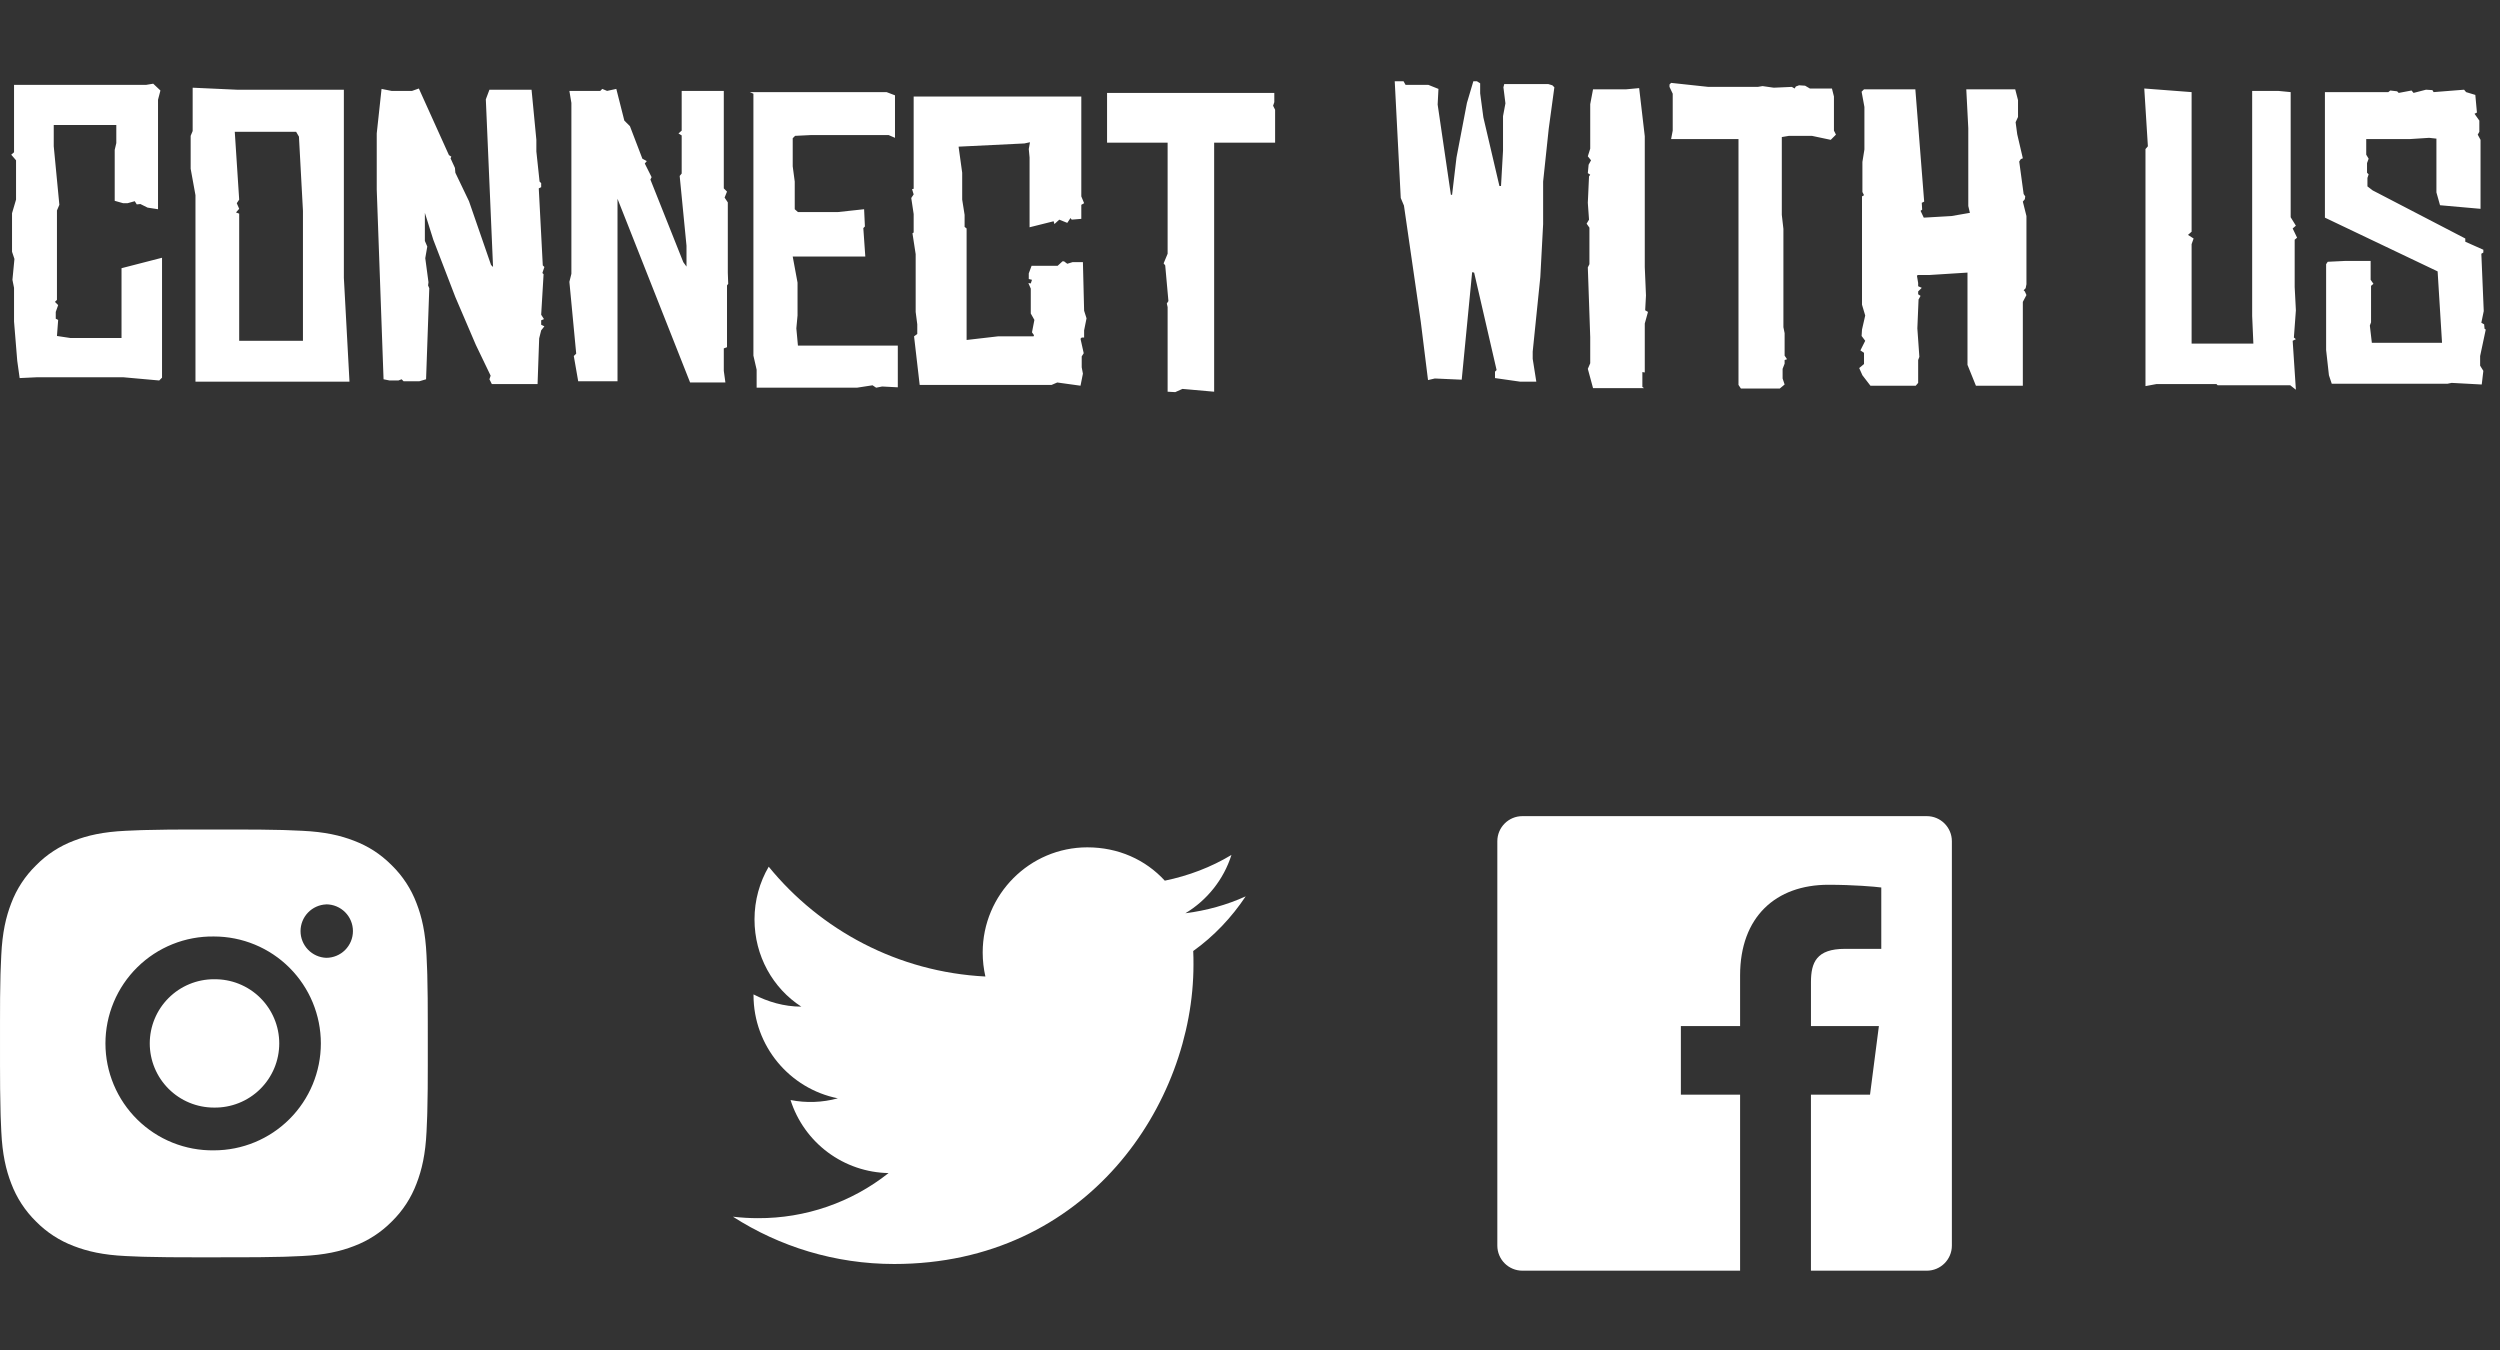 <svg width="187" height="101" viewBox="0 0 187 101" fill="none" xmlns="http://www.w3.org/2000/svg">
<rect x="0" y="0" width="187" height="101" fill="#333333" stroke="none"/>
<path d="M12.12 19.28V28.25L11.91 28.46L9.24 28.221H2.73L1.47 28.28L1.29 26.991L1.05 24.05V21.53L0.93 20.93L1.08 19.37L0.9 18.831V15.95L1.2 14.931V11.991L0.84 11.57L1.05 11.39V6.35H10.92L11.46 6.26L12 6.77L11.82 7.46V15.65L11.04 15.53L10.5 15.261L10.23 15.29L10.08 15.05L9.54 15.2H9.21L8.58 15.021V11.21L8.7 10.7V9.35H4.02V10.941L4.44 15.32L4.26 15.741V22.43L4.11 22.581L4.35 22.82L4.17 23.331V23.84L4.35 23.93L4.26 25.131L5.25 25.28H9.09V20.061L12.12 19.28ZM25.721 20.78L26.141 28.55H14.621V14.601L14.261 12.62V10.161L14.411 9.8V6.56L17.711 6.71H25.721V20.78ZM17.891 25.491H22.661V15.771L22.361 10.22L22.151 9.86H17.561L17.891 14.931L17.711 15.2L17.891 15.62L17.651 15.89L17.891 15.98V25.491ZM40.3 14.091L40.6 19.851L40.72 19.971L40.57 20.421L40.66 20.511L40.48 23.541L40.69 23.87L40.48 23.96V24.291L40.72 24.41L40.48 24.71L40.33 25.311L40.21 28.73H36.79L36.61 28.37L36.7 28.101L35.59 25.791L34.06 22.221L32.41 17.93L31.78 15.921V18.02L31.96 18.441L31.81 19.311L32.05 21.11L32.02 21.351L32.11 21.561L31.87 28.37L31.36 28.52H30.19L30.04 28.37L29.8 28.46H29.14L28.69 28.37L28.18 14.181V9.98L28.54 6.65L29.29 6.8H30.82L31.33 6.62L33.58 11.601L33.76 11.72L33.7 11.841L34.03 12.56L34.06 12.921L35.08 15.05L36.73 19.82L36.88 19.971L36.34 7.43L36.61 6.71H39.76L40.12 10.46V11.331L40.36 13.581L40.48 13.7V14.001L40.3 14.091ZM54.44 20.39L54.47 21.23L54.38 21.351V25.971L54.14 26.061V27.741L54.26 28.61H51.62L46.19 14.87V28.52H43.25L42.92 26.631L43.1 26.451L42.59 21.081L42.74 20.48V7.7L42.59 6.8H44.9L45.05 6.65L45.41 6.8L46.1 6.65L46.7 9.02L47.12 9.44L48.05 11.87L48.38 12.05L48.23 12.23L48.74 13.251L48.65 13.431L51.11 19.61L51.35 19.941V18.381L50.84 13.161L50.99 12.98V10.13L50.75 9.98L50.99 9.77V6.8H54.14V14.091L54.38 14.331L54.2 14.78L54.44 15.14V20.39ZM67.156 25.851V28.971L65.986 28.91L65.535 29L65.266 28.82L64.096 29H56.596V27.651L56.355 26.601V7.01L56.086 6.89H66.316L66.945 7.13V10.31L66.466 10.101H60.706L59.475 10.161L59.295 10.341V12.441L59.446 13.581V15.65L59.685 15.861H62.685L64.635 15.65L64.695 16.941L64.576 17.061L64.725 19.191H59.295L59.656 21.14V23.601L59.566 24.561L59.685 25.851H67.156ZM81.002 19.61L81.092 23.241L81.272 23.811L81.092 24.71V25.25H80.912L80.822 25.34L81.062 26.421L80.912 26.66V27.471L81.002 27.951L80.822 28.851L79.082 28.61L78.662 28.791H68.792L68.372 25.16L68.612 24.98V24.261L68.492 23.331V19.011L68.252 17.451L68.342 17.39V16.011L68.162 14.81L68.342 14.54L68.222 14.15L68.342 14.12V7.22H80.882V14.691L81.092 15.2L80.882 15.32V16.37L80.162 16.43L80.072 16.311L79.832 16.671L79.232 16.43L78.872 16.761L78.812 16.55L77.012 17V11.78L76.952 11.15L77.042 10.64L76.622 10.73L71.702 10.97L71.972 12.921V14.931L72.152 16.07V16.971L72.302 17.09V25.43L74.642 25.16H77.312L77.342 25.07L77.192 24.86L77.372 23.93L77.102 23.451V21.59L76.922 21.171L77.102 21.201L77.192 20.93L76.952 20.87V20.451L77.162 19.881H79.112L79.472 19.55H79.592L79.832 19.73L80.222 19.61H81.002ZM95.378 8.21V10.671H90.818V29.3L88.448 29.09L87.908 29.331L87.338 29.3V22.971L87.278 22.701L87.398 22.52L87.158 19.851L87.038 19.701L87.338 18.98V10.671H82.808V6.95H95.318V7.64L95.228 7.91L95.378 8.21ZM116.116 6.38L116.266 6.53L115.846 9.62L115.426 13.581V16.761L115.216 20.721L114.646 26.3V26.84L114.916 28.55H113.716L111.826 28.28V27.8L111.946 27.68L110.266 20.39L110.116 20.36L109.336 28.401L107.326 28.311L106.816 28.43L106.276 24.081L105.016 15.38L104.776 14.81L104.326 6.08H104.986L105.136 6.35H106.846L107.596 6.65L107.536 7.82L108.526 14.57H108.616L108.946 11.78L109.726 7.7L110.206 6.08H110.476L110.716 6.23V6.98L110.956 8.78L112.156 13.911H112.276L112.426 11.271V8.69L112.606 7.73L112.456 6.53L112.516 6.29H115.816L116.116 6.38ZM123.059 23.21L123.269 23.331L123.029 24.201V27.86L122.849 27.831V28.941L122.969 29.03H119.159L118.769 27.59L118.949 27.171V25.221L118.769 20L118.889 19.761V17.03L118.679 16.73L118.859 16.43L118.769 15.171L118.859 13.191L118.949 13.07L118.769 12.95L118.829 12.32L119.009 11.991L118.769 11.691L118.949 11.12V7.79L119.159 6.68H121.649L122.609 6.59L123.029 10.191V19.971L123.119 22.101L123.059 23.21ZM137.179 9.77L137.329 10.07L136.939 10.46L135.529 10.161H133.819L133.279 10.251V16.07L133.399 17.12V24.471L133.489 24.921V26.601L133.669 26.87L133.489 26.93V27.201L133.339 27.59V28.311L133.489 28.761L133.129 29.061H130.219L130.039 28.791V10.4H124.999L125.119 9.77V7.01L124.879 6.5V6.32L124.999 6.2L127.789 6.5H131.479L131.839 6.44L132.679 6.56L134.029 6.5L134.239 6.62L134.329 6.47L134.569 6.38L135.019 6.41L135.379 6.62H137.029L137.179 7.22V9.77ZM151.458 21.8L151.578 22.07L151.308 22.581V28.851H147.798L147.168 27.291V20.39L144.318 20.57H143.448L143.388 20.631L143.478 21.171V21.41L143.748 21.53L143.478 21.8V22.011L143.658 22.131L143.508 22.401L143.418 24.561L143.568 26.691L143.478 26.93V28.64L143.298 28.851H139.908L139.308 28.07L139.068 27.53L139.428 27.23V26.39L139.158 26.21L139.518 25.491L139.248 25.131L139.278 24.651L139.518 23.601L139.278 22.791V14.691L139.428 14.601L139.308 14.361V12.111L139.458 11.181V8L139.248 6.86L139.428 6.68H143.268L143.928 15.081L143.748 15.171L143.778 15.681L143.658 15.771L143.898 16.28L145.968 16.16L147.348 15.921L147.228 15.411V9.59L147.078 6.68H150.738L150.948 7.49V8.75L150.768 9.14L150.888 10.04L151.308 11.841L151.158 11.9L151.038 12.081L151.368 14.511L151.488 14.691L151.458 14.9L151.308 15.081L151.578 16.16V21.261L151.518 21.561L151.368 21.71L151.458 21.8ZM171.492 17.09L171.822 17.78L171.642 17.93V21.471L171.732 23.21L171.582 25.25L171.732 25.37L171.492 25.491L171.732 29.151L171.312 28.82H165.882L165.792 28.73H161.292L160.482 28.881V11.15L160.662 10.941L160.392 6.62L163.932 6.89V17.331L163.662 17.57L164.082 17.84L163.932 18.261V25.701H168.552L168.462 23.631V6.8H170.412L171.342 6.89V16.25L171.732 16.881L171.492 17.09ZM185.844 24.59L185.934 24.651L185.514 26.631V27.351L185.754 27.741L185.634 28.761L183.384 28.64L183.084 28.701H174.414L174.204 28.07L173.994 26.18V19.761L174.114 19.581L175.374 19.52H177.324V20.93L177.534 21.23L177.354 21.381V24.11L177.264 24.351L177.414 25.64H182.664L182.334 20.3L173.904 16.28V6.89H178.644L178.794 6.77L179.304 6.83L179.424 6.95L180.384 6.77L180.534 6.95L181.464 6.71L181.944 6.74L182.034 6.89L184.314 6.71L184.464 6.89L185.154 7.1L185.274 8.42L185.094 8.51L185.454 9.02V9.86L185.334 10.07L185.544 10.46V15.62L182.514 15.351L182.244 14.39V10.37L181.704 10.31L180.294 10.4H176.994V11.57L177.174 11.87L177.054 12.2V12.921L177.174 13.04L177.084 13.31V13.941L177.474 14.241L184.404 17.84V18.081L185.754 18.68V18.89L185.604 18.98L185.784 23.27L185.604 24.14L185.814 24.261L185.844 24.59Z" fill="white"/>
<path d="M17.645 62.049C18.812 62.044 19.98 62.056 21.147 62.084L21.457 62.095C21.816 62.108 22.169 62.124 22.597 62.143C24.299 62.223 25.46 62.492 26.48 62.887C27.535 63.294 28.425 63.844 29.315 64.734C30.128 65.533 30.758 66.5 31.159 67.567C31.555 68.586 31.823 69.749 31.903 71.452C31.922 71.877 31.939 72.233 31.951 72.591L31.961 72.901C31.989 74.068 32.002 75.235 31.998 76.402L31.999 77.596V79.691C32.003 80.859 31.991 82.026 31.962 83.194L31.953 83.504C31.94 83.862 31.924 84.216 31.905 84.643C31.825 86.346 31.553 87.507 31.159 88.526C30.759 89.595 30.129 90.562 29.315 91.361C28.515 92.175 27.547 92.804 26.48 93.206C25.46 93.601 24.299 93.87 22.597 93.95C22.169 93.969 21.816 93.985 21.457 93.998L21.147 94.008C19.98 94.036 18.812 94.049 17.645 94.045L16.451 94.046H14.357C13.19 94.05 12.022 94.038 10.855 94.009L10.544 94C10.165 93.986 9.785 93.97 9.405 93.952C7.703 93.872 6.541 93.6 5.521 93.206C4.453 92.805 3.486 92.175 2.687 91.361C1.873 90.562 1.243 89.594 0.841 88.526C0.446 87.507 0.177 86.346 0.097 84.643C0.079 84.264 0.063 83.884 0.049 83.504L0.041 83.194C0.011 82.026 -0.002 80.859 0.001 79.691V76.402C-0.004 75.235 0.008 74.068 0.036 72.901L0.047 72.591C0.06 72.233 0.076 71.877 0.095 71.452C0.175 69.748 0.444 68.588 0.839 67.567C1.241 66.499 1.873 65.533 2.689 64.735C3.487 63.92 4.453 63.29 5.521 62.887C6.541 62.492 7.701 62.223 9.405 62.143L10.544 62.095L10.855 62.087C12.021 62.058 13.188 62.044 14.355 62.047L17.645 62.049ZM16 70.049C14.94 70.034 13.888 70.229 12.904 70.625C11.921 71.02 11.025 71.607 10.271 72.351C9.516 73.095 8.916 73.982 8.507 74.96C8.098 75.938 7.887 76.987 7.887 78.047C7.887 79.108 8.098 80.157 8.507 81.135C8.916 82.113 9.516 83 10.271 83.744C11.025 84.488 11.921 85.075 12.904 85.47C13.888 85.866 14.94 86.061 16 86.046C18.122 86.046 20.157 85.204 21.657 83.703C23.157 82.203 24 80.168 24 78.047C24 75.925 23.157 73.89 21.657 72.39C20.157 70.89 18.122 70.049 16 70.049ZM16 73.249C16.638 73.237 17.271 73.352 17.864 73.588C18.456 73.824 18.996 74.175 19.451 74.622C19.906 75.069 20.267 75.602 20.514 76.19C20.761 76.778 20.888 77.409 20.888 78.047C20.888 78.684 20.761 79.316 20.515 79.904C20.268 80.492 19.907 81.025 19.452 81.472C18.997 81.919 18.458 82.27 17.865 82.506C17.273 82.742 16.639 82.858 16.002 82.847C14.729 82.847 13.508 82.341 12.608 81.441C11.708 80.541 11.202 79.32 11.202 78.047C11.202 76.774 11.708 75.553 12.608 74.653C13.508 73.753 14.729 73.247 16.002 73.247L16 73.249ZM24.4 67.649C23.884 67.669 23.395 67.889 23.038 68.261C22.68 68.634 22.48 69.13 22.48 69.647C22.48 70.164 22.68 70.66 23.038 71.033C23.395 71.405 23.884 71.625 24.4 71.645C24.93 71.645 25.439 71.435 25.814 71.06C26.189 70.684 26.4 70.176 26.4 69.645C26.4 69.115 26.189 68.606 25.814 68.231C25.439 67.856 24.93 67.645 24.4 67.645V67.649Z" fill="white"/>
<path d="M93.177 67.047C91.765 67.689 90.243 68.111 88.667 68.312C90.28 67.341 91.527 65.801 92.113 63.949C90.592 64.866 88.905 65.507 87.127 65.874C85.678 64.297 83.643 63.381 81.333 63.381C77.025 63.381 73.505 66.901 73.505 71.246C73.505 71.869 73.578 72.474 73.707 73.043C67.18 72.713 61.368 69.578 57.5 64.829C56.822 65.984 56.437 67.341 56.437 68.771C56.437 71.502 57.812 73.922 59.938 75.297C58.637 75.297 57.427 74.931 56.363 74.381V74.436C56.363 78.249 59.077 81.439 62.67 82.154C61.516 82.47 60.305 82.514 59.132 82.282C59.63 83.845 60.605 85.213 61.92 86.193C63.236 87.173 64.825 87.716 66.465 87.746C63.685 89.947 60.239 91.136 56.693 91.119C56.07 91.119 55.447 91.082 54.823 91.009C58.307 93.246 62.45 94.547 66.887 94.547C81.333 94.547 89.272 82.558 89.272 72.162C89.272 71.814 89.272 71.484 89.253 71.136C90.793 70.036 92.113 68.642 93.177 67.047Z" fill="white"/>
<path fill-rule="evenodd" clip-rule="evenodd" d="M144.123 61.047H113.877C112.84 61.047 112 61.887 112 62.924V93.171C112 94.208 112.84 95.047 113.877 95.047H130.159V81.881H125.729V76.75H130.159V72.964C130.159 68.572 132.842 66.181 136.76 66.181C138.637 66.181 140.249 66.321 140.72 66.384V70.974H138.003C135.871 70.974 135.46 71.987 135.46 73.473V76.749H140.541L139.878 81.879H135.458V95.047H144.123C145.16 95.047 146 94.208 146 93.171V62.924C146 61.887 145.16 61.047 144.123 61.047Z" fill="white"/>
</svg>

